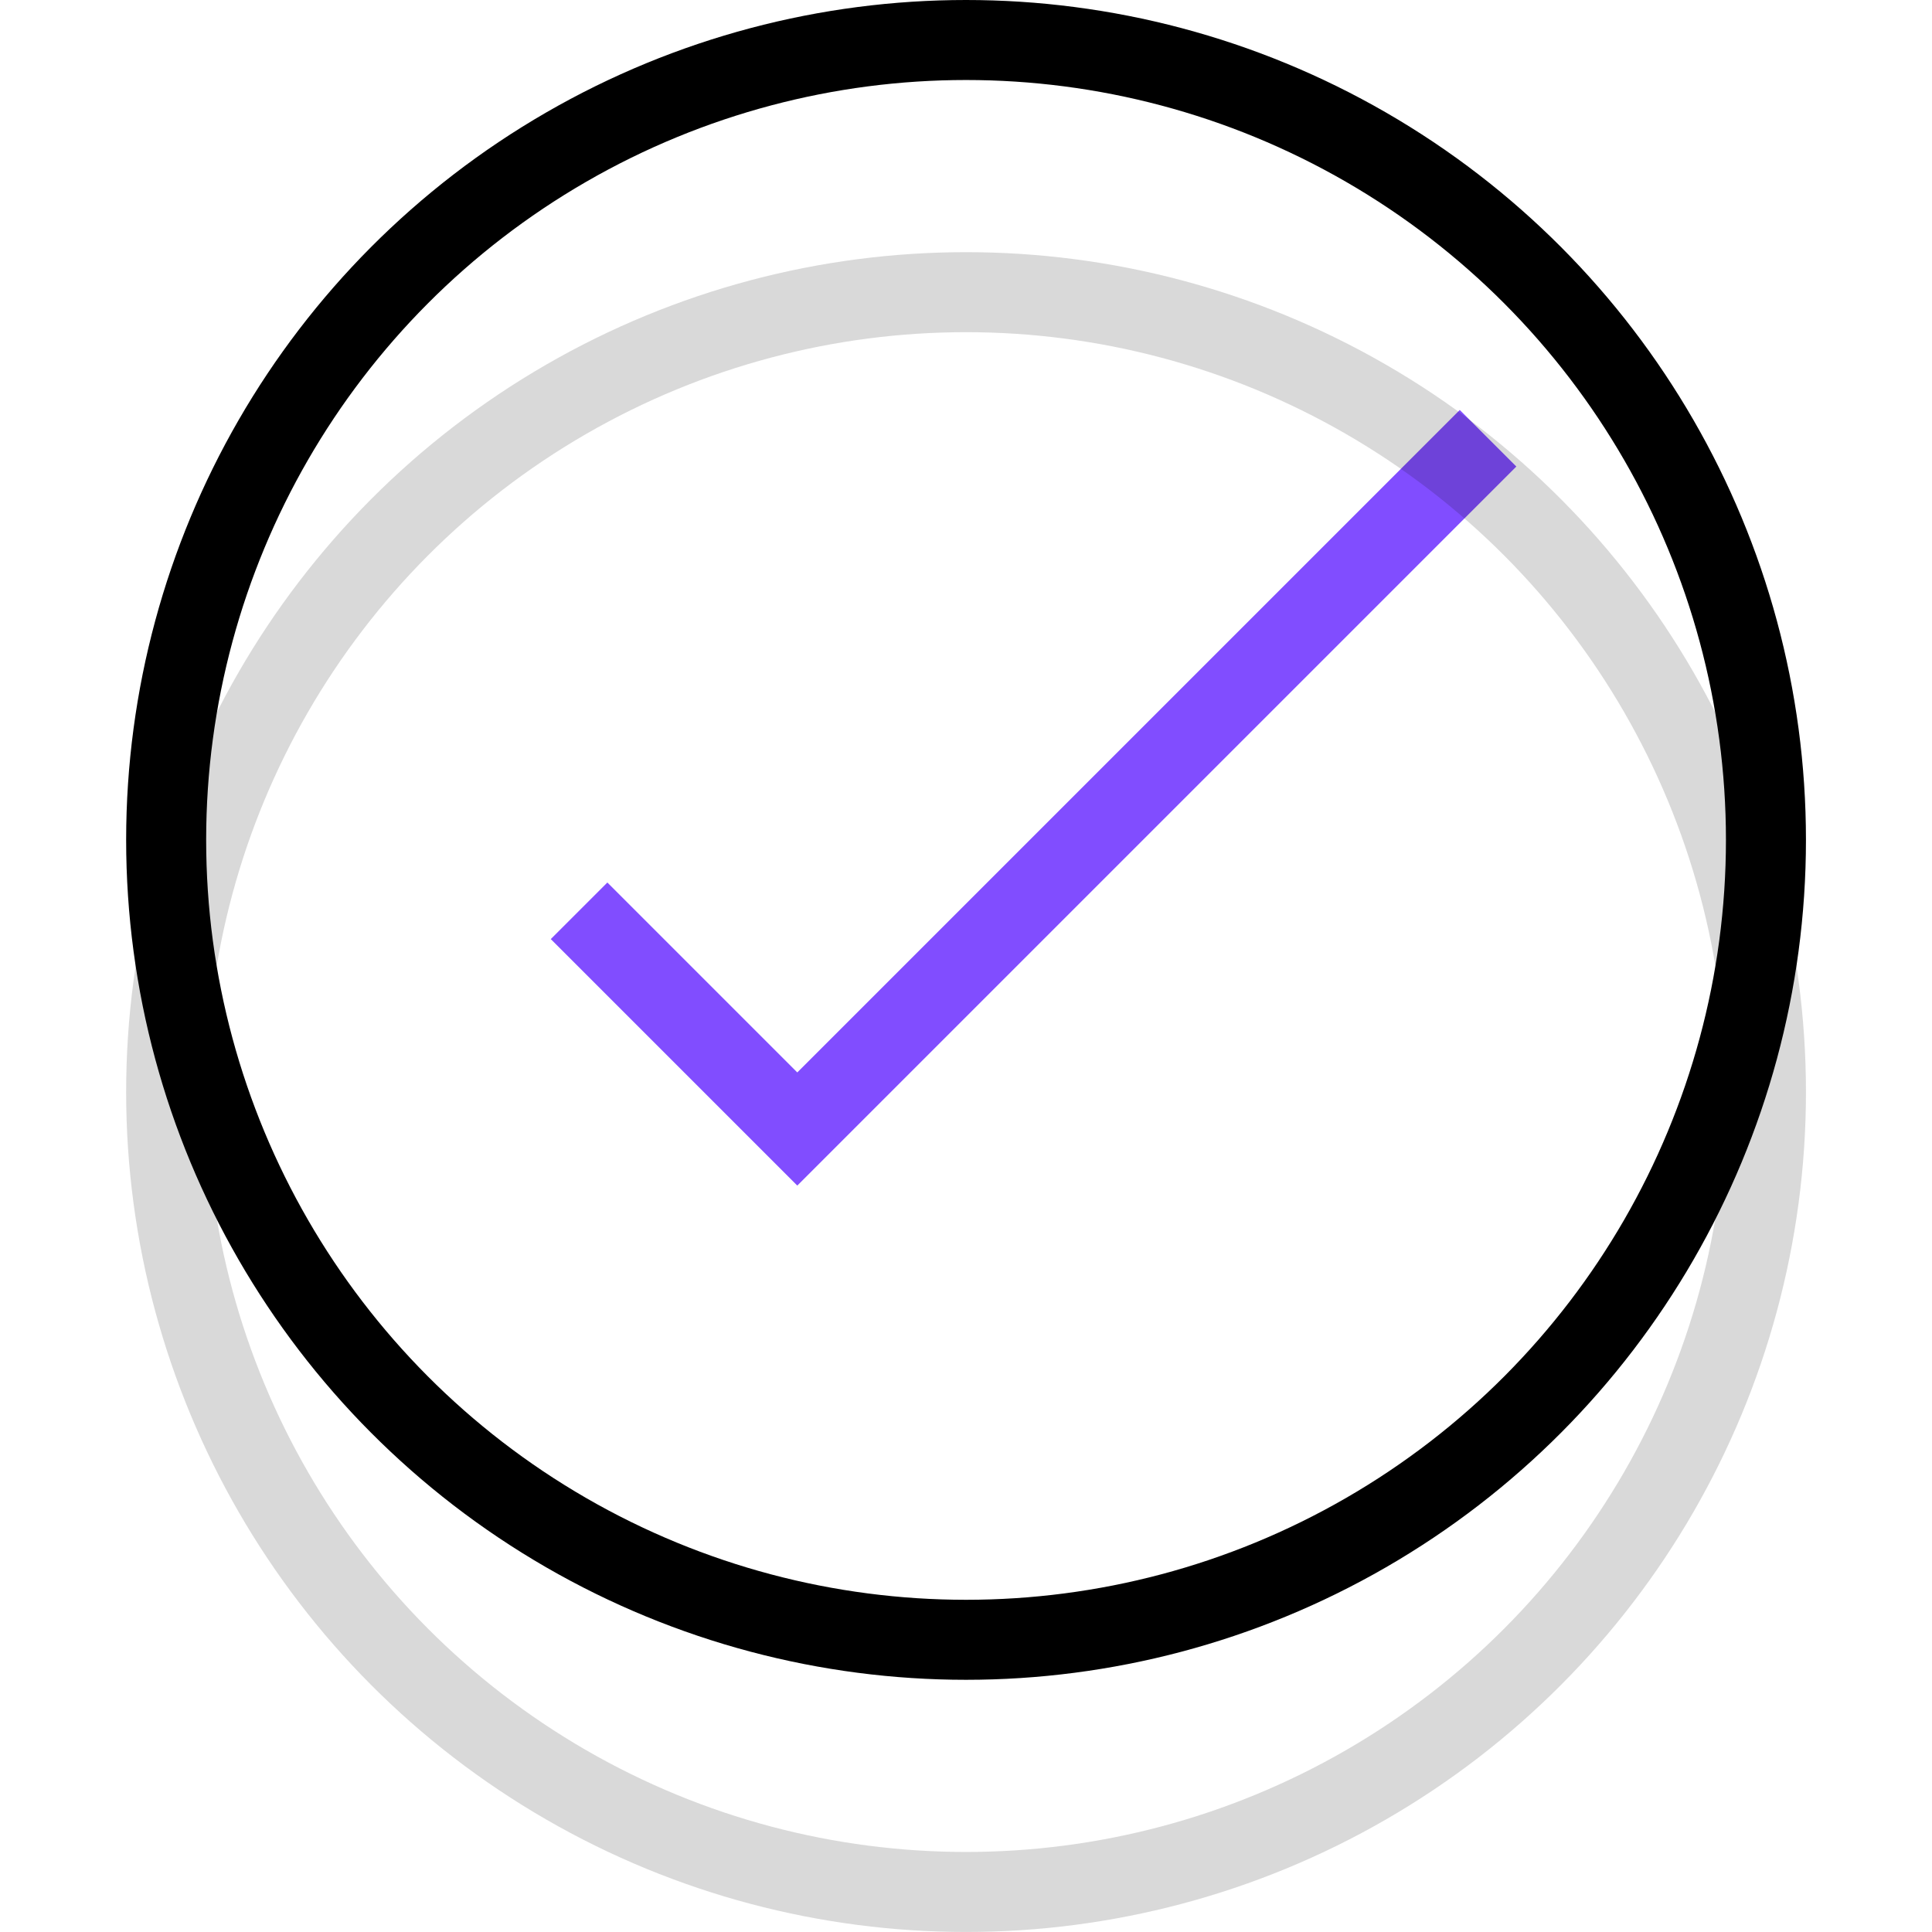 <?xml version="1.0" encoding="utf-8"?><!-- Uploaded to: SVG Repo, www.svgrepo.com, Generator: SVG Repo Mixer Tools -->
<svg width="800px" height="800px" viewBox="-4.73 0 72.44 72.44" xmlns="http://www.w3.org/2000/svg">
  <g id="Group_11" data-name="Group 11" transform="translate(-482.502 -412.731)">
    <path id="Path_25" data-name="Path 25" d="M533.566,429.163l-25.9,25.9-8.182-8.182" fill="none" stroke="#814dff" stroke-miterlimit="10" stroke-width="3"/>
    <g id="Group_9" data-name="Group 9" opacity="0.15">
      <circle id="Ellipse_17" data-name="Ellipse 17" cx="29.992" cy="29.992" r="29.992" transform="translate(484.002 423.686)" fill="none" stroke="#000000" stroke-linecap="round" stroke-miterlimit="10" stroke-width="3"/>
    </g>
    <g id="Group_10" data-name="Group 10">
      <circle id="Ellipse_18" data-name="Ellipse 18" cx="29.992" cy="29.992" r="29.992" transform="translate(484.002 414.231)" fill="none" stroke="#000000" stroke-miterlimit="10" stroke-width="3"/>
    </g>
  </g>
</svg>